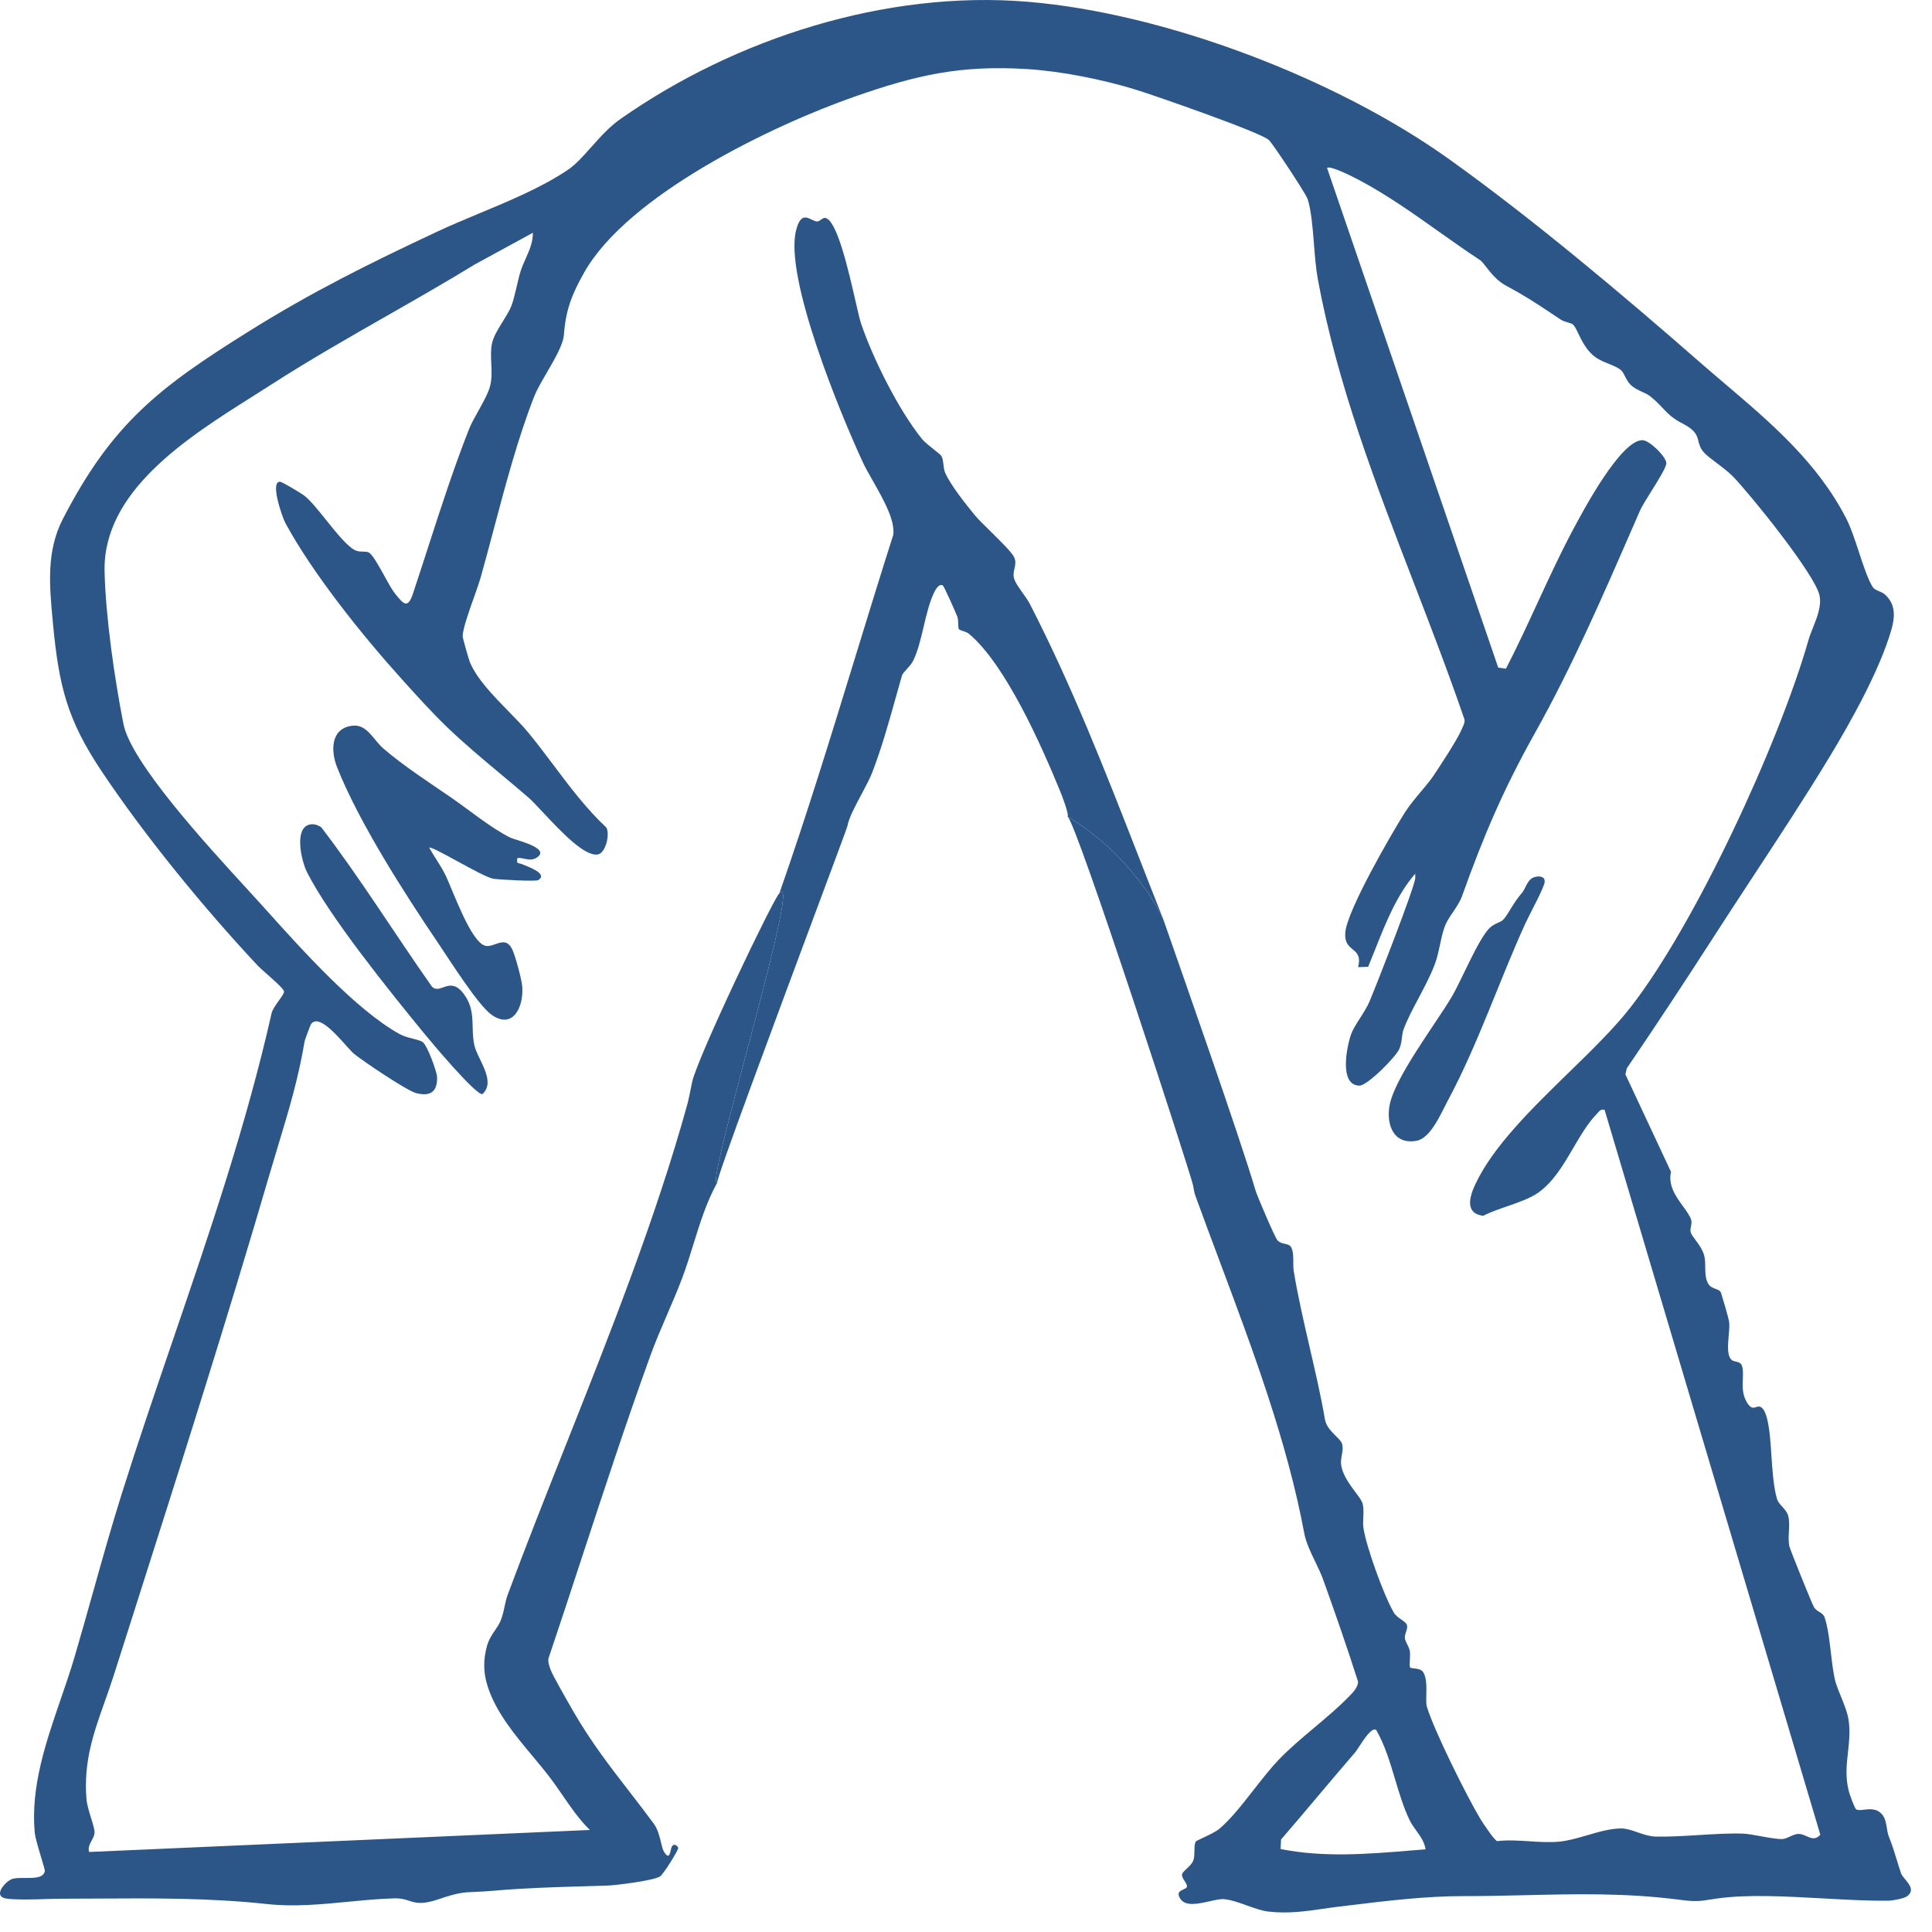<?xml version="1.0" encoding="UTF-8"?> <svg xmlns="http://www.w3.org/2000/svg" width="76" height="76" viewBox="0 0 76 76" fill="none"><path fill-rule="evenodd" clip-rule="evenodd" d="M74.403 24.769C74.546 24.273 74.577 23.774 74.152 23.389C74.081 23.324 74 23.292 73.922 23.26C73.819 23.218 73.72 23.178 73.654 23.07C73.473 22.773 73.302 22.253 73.128 21.724C72.97 21.243 72.809 20.754 72.635 20.414C71.503 18.2 69.682 16.65 67.855 15.096C67.514 14.806 67.172 14.515 66.835 14.22C63.809 11.574 60.29 8.61 56.991 6.252C52.571 3.093 45.842 0.515 40.411 0.068C34.843 -0.39 28.929 1.509 24.405 4.682C23.972 4.985 23.605 5.398 23.259 5.786C22.942 6.142 22.643 6.478 22.329 6.688C21.305 7.374 20.055 7.895 18.85 8.396C18.28 8.634 17.72 8.867 17.198 9.112C14.538 10.359 12.274 11.48 9.789 13.034C6.268 15.236 4.42 16.641 2.472 20.416C1.817 21.687 1.943 23.026 2.075 24.436L2.082 24.515C2.317 27.006 2.646 28.317 4.005 30.35C5.722 32.919 8.052 35.758 10.145 37.992C10.21 38.061 10.343 38.179 10.493 38.311C10.799 38.581 11.174 38.911 11.174 39.011C11.172 39.075 11.079 39.206 10.974 39.354C10.854 39.523 10.717 39.715 10.685 39.854C9.686 44.27 8.255 48.457 6.813 52.678C6.126 54.689 5.436 56.708 4.789 58.763C4.382 60.059 4.026 61.325 3.662 62.623C3.428 63.456 3.191 64.302 2.934 65.176C2.772 65.727 2.581 66.282 2.389 66.84C1.802 68.547 1.203 70.29 1.366 72.088C1.382 72.277 1.517 72.725 1.625 73.085C1.704 73.35 1.77 73.568 1.764 73.601C1.715 73.879 1.337 73.876 0.981 73.874C0.776 73.873 0.578 73.872 0.453 73.924C0.198 74.03 -0.331 74.622 0.292 74.691C0.713 74.738 1.249 74.722 1.755 74.706C1.997 74.699 2.233 74.691 2.446 74.691C2.894 74.691 3.344 74.688 3.795 74.685C6.021 74.671 8.272 74.657 10.498 74.9C11.566 75.016 12.626 74.914 13.684 74.812C14.292 74.753 14.899 74.694 15.508 74.677C15.775 74.669 15.939 74.722 16.096 74.773C16.358 74.857 16.599 74.934 17.264 74.708C18.024 74.449 18.229 74.44 18.682 74.422C18.861 74.415 19.079 74.406 19.385 74.379C20.691 74.267 21.774 74.236 22.976 74.202L22.978 74.202L22.98 74.202L22.981 74.202C23.271 74.193 23.568 74.185 23.876 74.175C24.242 74.163 25.707 73.979 25.965 73.814C26.102 73.724 26.681 72.787 26.681 72.695C26.679 72.646 26.524 72.472 26.426 72.644C26.411 72.669 26.4 72.719 26.388 72.773C26.352 72.937 26.306 73.143 26.122 72.848C26.07 72.765 26.039 72.632 26.002 72.478C25.946 72.242 25.879 71.957 25.709 71.727C25.388 71.291 25.07 70.879 24.756 70.474C23.988 69.481 23.249 68.525 22.557 67.328L22.549 67.313C22.369 67.001 21.725 65.887 21.657 65.676C21.649 65.65 21.64 65.624 21.631 65.599C21.593 65.484 21.555 65.374 21.573 65.247C22.025 63.906 22.466 62.563 22.906 61.219C23.773 58.578 24.639 55.939 25.585 53.324C25.782 52.781 26.012 52.246 26.243 51.712C26.447 51.238 26.652 50.764 26.832 50.284C27 49.842 27.14 49.39 27.28 48.938C27.537 48.108 27.794 47.279 28.217 46.514C27.97 46.669 28.637 44.152 29.356 41.441C30.228 38.153 31.175 34.579 30.66 35.138C30.422 35.343 27.41 41.656 27.226 42.57C27.15 42.948 27.085 43.273 27.035 43.453C25.8 47.913 24.01 52.427 22.248 56.87C21.467 58.84 20.692 60.796 19.973 62.728C19.917 62.879 19.882 63.039 19.848 63.201C19.807 63.392 19.765 63.585 19.687 63.769C19.628 63.906 19.549 64.022 19.467 64.141C19.348 64.316 19.224 64.498 19.152 64.765C19.009 65.296 19.011 65.794 19.177 66.319C19.498 67.341 20.243 68.234 20.951 69.082C21.182 69.359 21.409 69.631 21.616 69.902C21.797 70.137 21.965 70.382 22.133 70.626C22.459 71.101 22.785 71.576 23.204 71.986L3.505 72.852C3.455 72.678 3.533 72.535 3.609 72.396C3.664 72.294 3.718 72.195 3.72 72.088C3.722 71.968 3.657 71.758 3.585 71.525C3.506 71.271 3.419 70.988 3.401 70.763C3.283 69.297 3.681 68.175 4.116 66.951C4.236 66.614 4.358 66.27 4.473 65.909C4.727 65.11 4.981 64.313 5.236 63.515C7.078 57.733 8.92 51.957 10.622 46.13C10.735 45.746 10.846 45.377 10.955 45.017C11.362 43.672 11.734 42.44 11.984 40.958C11.992 40.905 12.213 40.317 12.233 40.289C12.514 39.897 13.171 40.63 13.604 41.115C13.74 41.267 13.854 41.394 13.928 41.455C14.277 41.742 16.014 42.91 16.367 43C16.916 43.141 17.204 42.961 17.194 42.381C17.188 42.147 16.804 41.118 16.631 40.995C16.548 40.937 16.409 40.901 16.251 40.861C16.08 40.818 15.887 40.769 15.722 40.679C14.02 39.741 11.909 37.395 10.507 35.836C10.416 35.734 10.327 35.636 10.242 35.542C10.093 35.377 9.91 35.177 9.703 34.951C8.128 33.234 5.151 29.99 4.855 28.476C4.506 26.688 4.157 24.293 4.114 22.482C4.039 19.316 7.383 17.206 9.935 15.596C10.185 15.438 10.428 15.285 10.659 15.136C12.16 14.17 13.703 13.289 15.244 12.409C16.398 11.751 17.55 11.092 18.682 10.4L20.961 9.157C20.97 9.517 20.824 9.845 20.679 10.173C20.606 10.336 20.534 10.499 20.481 10.665C20.423 10.846 20.373 11.064 20.323 11.281C20.258 11.557 20.194 11.833 20.116 12.035C20.044 12.219 19.916 12.424 19.785 12.636C19.601 12.932 19.409 13.24 19.352 13.518C19.301 13.765 19.313 14.031 19.326 14.3C19.34 14.598 19.354 14.9 19.281 15.181C19.208 15.462 19.011 15.816 18.818 16.162C18.672 16.422 18.529 16.678 18.444 16.896C17.843 18.427 17.336 19.994 16.831 21.557C16.635 22.162 16.439 22.767 16.239 23.368C16.042 23.961 15.867 23.75 15.584 23.406L15.553 23.368C15.434 23.224 15.277 22.94 15.116 22.647C14.892 22.242 14.66 21.821 14.509 21.735C14.452 21.702 14.366 21.7 14.275 21.699C14.187 21.697 14.094 21.695 14.017 21.666C13.701 21.543 13.26 20.993 12.835 20.463C12.526 20.077 12.225 19.702 11.986 19.51C11.878 19.422 11.1 18.95 11.014 18.95C10.608 18.944 11.112 20.365 11.226 20.575C12.305 22.57 14.275 25.022 15.806 26.716C16.341 27.31 16.97 28.009 17.59 28.607C18.27 29.259 18.994 29.864 19.721 30.471C20.069 30.762 20.419 31.054 20.765 31.353C20.918 31.485 21.135 31.716 21.385 31.983C22.072 32.715 23.004 33.71 23.523 33.611C23.821 33.552 24.001 32.833 23.854 32.555C23.07 31.822 22.422 30.961 21.776 30.101C21.46 29.68 21.143 29.259 20.812 28.854C20.579 28.57 20.292 28.276 19.996 27.973C19.408 27.372 18.786 26.736 18.492 26.069C18.446 25.965 18.201 25.108 18.201 25.026C18.201 24.747 18.447 24.054 18.653 23.474C18.756 23.184 18.849 22.922 18.897 22.754C19.078 22.114 19.253 21.454 19.43 20.788C19.897 19.03 20.377 17.222 21.018 15.586C21.114 15.34 21.302 15.018 21.498 14.68C21.814 14.137 22.154 13.553 22.182 13.177C22.255 12.209 22.48 11.601 22.984 10.712C24.711 7.666 30.375 4.933 33.627 3.798C36.06 2.948 37.792 2.554 40.415 2.718C41.752 2.801 43.41 3.134 44.702 3.534C45.425 3.759 49.612 5.212 49.921 5.512V5.515C50.078 5.666 51.37 7.619 51.438 7.826C51.581 8.271 51.635 8.937 51.688 9.606C51.727 10.097 51.767 10.589 51.842 10.994C52.603 15.11 54.119 19.044 55.629 22.962C56.314 24.741 56.998 26.516 57.609 28.303C57.626 28.415 57.583 28.506 57.538 28.6C57.524 28.63 57.51 28.661 57.497 28.693C57.356 29.052 56.644 30.136 56.388 30.518C56.264 30.703 56.09 30.91 55.906 31.129C55.678 31.4 55.437 31.687 55.259 31.969C54.708 32.845 52.993 35.814 52.92 36.681C52.887 37.076 53.052 37.212 53.208 37.342C53.376 37.481 53.534 37.611 53.424 38.045L53.82 38.031C53.914 37.805 54.005 37.575 54.097 37.344C54.514 36.293 54.941 35.216 55.67 34.37C55.672 34.421 55.674 34.474 55.674 34.525C55.676 34.846 54.141 38.758 53.883 39.372C53.791 39.596 53.641 39.83 53.498 40.055C53.354 40.281 53.216 40.497 53.15 40.681C52.979 41.16 52.663 42.696 53.477 42.706C53.791 42.708 54.925 41.565 55.051 41.252C55.115 41.097 55.132 40.953 55.148 40.818C55.162 40.705 55.175 40.599 55.212 40.495C55.356 40.107 55.577 39.69 55.804 39.263C56.035 38.826 56.272 38.379 56.437 37.943C56.53 37.7 56.59 37.422 56.648 37.151C56.706 36.884 56.761 36.624 56.846 36.412C56.913 36.242 57.029 36.07 57.15 35.891C57.289 35.686 57.434 35.471 57.515 35.244C58.365 32.87 59.14 31.051 60.386 28.825C61.833 26.241 63.031 23.49 64.219 20.761L64.228 20.742L64.339 20.486L64.512 20.089C64.58 19.931 64.761 19.642 64.953 19.334C65.246 18.865 65.565 18.354 65.549 18.207C65.52 17.944 64.883 17.315 64.606 17.315C63.747 17.319 62.266 20.108 61.854 20.884L61.847 20.896C61.359 21.818 60.916 22.776 60.474 23.733C60.074 24.599 59.675 25.465 59.24 26.304L58.936 26.261L52.203 6.607C52.326 6.49 53.297 6.993 53.495 7.099C54.574 7.674 55.609 8.408 56.627 9.13C57.162 9.509 57.693 9.885 58.222 10.233C58.288 10.276 58.364 10.375 58.46 10.498C58.64 10.73 58.886 11.047 59.253 11.243C59.989 11.636 60.406 11.914 61.008 12.314C61.128 12.395 61.257 12.48 61.396 12.572C61.481 12.629 61.581 12.657 61.672 12.683C61.752 12.706 61.824 12.727 61.87 12.762C61.94 12.815 62.004 12.949 62.085 13.117C62.225 13.409 62.414 13.803 62.768 14.056C62.915 14.161 63.104 14.239 63.284 14.312C63.476 14.39 63.657 14.464 63.767 14.563C63.835 14.626 63.878 14.713 63.926 14.808C63.98 14.915 64.038 15.032 64.142 15.134C64.279 15.269 64.444 15.344 64.598 15.414C64.714 15.467 64.825 15.517 64.914 15.588C65.122 15.754 65.264 15.902 65.396 16.042C65.605 16.263 65.791 16.459 66.186 16.66C66.703 16.923 66.755 17.129 66.811 17.351C66.846 17.49 66.882 17.635 67.035 17.805C67.135 17.916 67.321 18.056 67.525 18.21C67.752 18.381 68.001 18.569 68.178 18.752C68.875 19.473 71.402 22.601 71.574 23.421C71.66 23.833 71.486 24.268 71.321 24.682C71.252 24.855 71.185 25.023 71.139 25.185C69.993 29.201 66.704 36.34 64.142 39.625C63.495 40.454 62.611 41.316 61.702 42.201C60.251 43.616 58.738 45.09 58.036 46.585C57.801 47.083 57.621 47.743 58.346 47.826C58.617 47.685 58.95 47.57 59.286 47.454C59.729 47.301 60.177 47.146 60.494 46.928C61.096 46.512 61.502 45.82 61.896 45.146C62.185 44.654 62.468 44.171 62.817 43.815C62.836 43.796 62.852 43.777 62.867 43.76C62.933 43.684 62.982 43.628 63.121 43.659L71.606 72.17C71.421 72.389 71.247 72.312 71.064 72.231C70.96 72.185 70.853 72.138 70.739 72.141C70.633 72.145 70.524 72.194 70.416 72.244C70.31 72.292 70.205 72.341 70.104 72.344C69.91 72.349 69.57 72.288 69.247 72.229C68.984 72.182 68.734 72.137 68.583 72.131C68.034 72.111 67.429 72.149 66.821 72.187C66.242 72.222 65.66 72.259 65.118 72.246C64.887 72.24 64.65 72.159 64.421 72.079C64.199 72.002 63.983 71.928 63.787 71.927C63.36 71.925 62.898 72.059 62.439 72.194C62.063 72.303 61.688 72.413 61.335 72.446C60.938 72.482 60.54 72.456 60.146 72.43C59.724 72.403 59.306 72.376 58.897 72.425C58.793 72.407 58.33 71.709 58.24 71.562C57.715 70.694 56.398 68.048 56.129 67.133C56.099 67.032 56.103 66.864 56.108 66.675C56.115 66.365 56.124 65.998 55.984 65.776C55.912 65.663 55.736 65.642 55.61 65.628C55.543 65.62 55.489 65.614 55.474 65.596C55.445 65.562 55.453 65.426 55.461 65.281C55.467 65.157 55.474 65.025 55.459 64.947C55.442 64.854 55.398 64.767 55.356 64.684C55.311 64.595 55.269 64.51 55.263 64.426C55.259 64.351 55.284 64.273 55.31 64.195C55.339 64.106 55.368 64.018 55.349 63.938C55.329 63.851 55.231 63.783 55.122 63.707C55.015 63.633 54.896 63.55 54.829 63.434C54.439 62.767 53.763 60.897 53.638 60.133C53.614 59.986 53.621 59.835 53.629 59.683C53.637 59.502 53.646 59.321 53.602 59.149C53.573 59.037 53.459 58.885 53.322 58.703C53.118 58.429 52.863 58.09 52.775 57.722C52.73 57.533 52.759 57.376 52.786 57.228C52.812 57.084 52.837 56.948 52.793 56.797C52.764 56.701 52.664 56.601 52.548 56.486C52.374 56.314 52.167 56.108 52.119 55.831C51.961 54.909 51.743 53.97 51.525 53.028C51.293 52.021 51.059 51.01 50.894 50.013C50.875 49.897 50.875 49.771 50.875 49.645C50.875 49.448 50.875 49.25 50.803 49.088C50.753 48.976 50.653 48.953 50.542 48.928C50.444 48.906 50.337 48.882 50.251 48.79C50.157 48.692 49.455 47.053 49.388 46.824C48.755 44.68 46.519 38.339 45.76 36.161C45.398 35.348 44.138 33.403 41.993 32.12C42.329 32.285 46.878 46.294 46.931 46.624C46.955 46.769 46.978 46.914 47.026 47.044C47.329 47.88 47.645 48.723 47.963 49.573C49.281 53.093 50.638 56.717 51.307 60.321C51.374 60.679 51.568 61.083 51.752 61.464C51.866 61.701 51.975 61.928 52.048 62.132C52.526 63.465 52.995 64.808 53.424 66.158C53.408 66.386 53.239 66.559 53.09 66.712L53.073 66.729C52.667 67.148 52.193 67.547 51.715 67.949C51.225 68.361 50.732 68.776 50.306 69.218C49.993 69.543 49.662 69.966 49.327 70.394C48.871 70.978 48.407 71.571 47.971 71.937C47.826 72.06 47.511 72.207 47.288 72.311C47.154 72.374 47.053 72.421 47.042 72.438C46.99 72.517 46.988 72.657 46.986 72.804C46.984 72.928 46.982 73.057 46.95 73.162C46.908 73.296 46.784 73.413 46.676 73.515C46.588 73.597 46.511 73.67 46.499 73.732C46.483 73.814 46.542 73.905 46.599 73.993C46.654 74.077 46.706 74.157 46.689 74.224C46.677 74.27 46.617 74.296 46.552 74.325C46.424 74.382 46.275 74.448 46.429 74.691C46.631 75.007 47.142 74.891 47.584 74.791C47.801 74.742 48.001 74.697 48.14 74.708C48.422 74.73 48.736 74.843 49.049 74.956C49.344 75.062 49.638 75.168 49.904 75.198C50.678 75.284 51.345 75.188 52.038 75.088C52.245 75.058 52.454 75.028 52.669 75.002C52.812 74.985 52.956 74.967 53.099 74.95C54.59 74.769 56.079 74.589 57.556 74.589C58.39 74.59 59.2 74.571 60.001 74.552C62.015 74.504 63.967 74.458 66.067 74.732C66.693 74.813 66.846 74.79 67.279 74.723C67.361 74.71 67.452 74.696 67.558 74.681C68.738 74.514 70.267 74.599 71.734 74.68C72.645 74.731 73.533 74.78 74.299 74.767C74.46 74.765 74.903 74.683 75.022 74.593C75.314 74.373 75.117 74.135 74.945 73.929C74.874 73.844 74.808 73.764 74.783 73.693C74.716 73.499 74.663 73.323 74.61 73.148C74.523 72.865 74.438 72.585 74.299 72.237C74.262 72.145 74.245 72.034 74.226 71.918C74.196 71.733 74.165 71.537 74.05 71.392C73.841 71.127 73.551 71.162 73.322 71.189C73.193 71.205 73.084 71.218 73.019 71.174C72.95 71.127 72.756 70.576 72.723 70.445C72.587 69.897 72.64 69.418 72.694 68.935C72.739 68.537 72.784 68.135 72.723 67.689C72.681 67.378 72.534 67.017 72.403 66.698C72.334 66.531 72.27 66.375 72.229 66.243C72.128 65.924 72.077 65.486 72.025 65.034C71.967 64.537 71.908 64.024 71.778 63.632C71.741 63.518 71.657 63.465 71.568 63.409C71.495 63.362 71.417 63.314 71.359 63.226C71.288 63.118 70.42 60.96 70.391 60.833C70.35 60.647 70.36 60.446 70.371 60.245C70.381 60.042 70.392 59.839 70.349 59.651C70.313 59.496 70.209 59.38 70.109 59.269C70.023 59.174 69.94 59.082 69.906 58.971C69.766 58.528 69.717 57.778 69.68 57.216C69.672 57.09 69.664 56.974 69.657 56.873L69.654 56.84C69.626 56.465 69.549 55.466 69.254 55.345C69.187 55.318 69.13 55.336 69.074 55.354C68.971 55.387 68.871 55.418 68.715 55.16C68.532 54.852 68.546 54.529 68.558 54.24C68.566 54.046 68.574 53.868 68.522 53.72C68.48 53.606 68.375 53.581 68.278 53.559C68.22 53.545 68.165 53.532 68.127 53.502C67.932 53.345 67.97 52.919 68.003 52.532C68.022 52.319 68.04 52.118 68.017 51.979C67.999 51.858 67.748 50.995 67.703 50.864C67.671 50.77 67.583 50.737 67.485 50.701C67.375 50.66 67.251 50.613 67.18 50.468C67.084 50.271 67.082 50.054 67.079 49.841C67.078 49.687 67.076 49.534 67.039 49.392C66.977 49.155 66.819 48.942 66.69 48.769C66.603 48.651 66.529 48.551 66.508 48.475C66.487 48.397 66.503 48.32 66.519 48.242C66.536 48.153 66.554 48.063 66.521 47.967C66.466 47.813 66.344 47.645 66.211 47.461C65.934 47.08 65.609 46.632 65.733 46.097L63.94 42.265L63.993 42.026C65.143 40.34 66.263 38.637 67.368 36.922C67.878 36.13 68.403 35.329 68.931 34.524C69.971 32.941 71.018 31.346 71.966 29.781C72.825 28.362 73.944 26.357 74.403 24.769ZM50.376 72.736L50.392 72.364C50.883 71.796 51.367 71.222 51.851 70.647C52.339 70.069 52.827 69.49 53.322 68.918C53.341 68.895 53.369 68.854 53.403 68.802C53.419 68.778 53.436 68.751 53.454 68.723C53.648 68.424 53.967 67.93 54.139 68.052H54.136C54.477 68.645 54.68 69.326 54.882 70.001C55.047 70.553 55.211 71.102 55.447 71.592C55.521 71.747 55.62 71.884 55.718 72.019C55.878 72.242 56.036 72.461 56.078 72.748C55.891 72.763 55.703 72.778 55.515 72.793L55.51 72.794C53.799 72.934 52.074 73.076 50.376 72.736Z" fill="#2B5687"></path><path fill-rule="evenodd" clip-rule="evenodd" d="M30.66 35.138C31.175 34.579 30.228 38.153 29.356 41.441C28.637 44.152 27.97 46.669 28.217 46.514C28.128 46.494 30.563 39.962 32.105 35.824L32.105 35.823L32.106 35.821C32.81 33.932 33.328 32.542 33.335 32.5C33.379 32.2 33.645 31.701 33.897 31.23C34.061 30.921 34.219 30.625 34.305 30.403C34.678 29.438 34.956 28.443 35.231 27.46C35.314 27.164 35.396 26.87 35.48 26.578C35.5 26.508 35.577 26.423 35.666 26.327C35.757 26.227 35.859 26.115 35.919 25.996C36.102 25.634 36.215 25.154 36.33 24.667C36.448 24.167 36.567 23.66 36.765 23.268C36.818 23.162 36.963 22.937 37.091 23.035L37.093 23.037C37.146 23.078 37.598 24.101 37.659 24.26C37.69 24.342 37.692 24.446 37.694 24.541C37.696 24.631 37.697 24.712 37.724 24.754C37.738 24.774 37.794 24.793 37.862 24.816C37.947 24.844 38.05 24.878 38.11 24.928C39.556 26.13 40.977 29.35 41.707 31.132C41.769 31.283 42.065 32.043 41.993 32.12C44.138 33.403 45.398 35.348 45.76 36.161C45.424 35.318 45.095 34.475 44.767 33.634L44.767 33.633L44.766 33.632C43.46 30.288 42.164 26.97 40.509 23.752C40.448 23.633 40.346 23.49 40.242 23.344C40.086 23.125 39.925 22.9 39.886 22.733C39.854 22.599 39.881 22.482 39.907 22.366C39.939 22.224 39.971 22.085 39.894 21.919C39.809 21.733 39.362 21.294 38.962 20.899C38.709 20.651 38.474 20.42 38.361 20.283C38.004 19.851 37.398 19.091 37.183 18.603C37.138 18.5 37.124 18.38 37.111 18.264C37.096 18.141 37.083 18.023 37.032 17.938C37.008 17.897 36.889 17.802 36.748 17.691C36.574 17.553 36.367 17.389 36.271 17.27C35.356 16.141 34.343 14.116 33.872 12.727C33.822 12.582 33.748 12.258 33.655 11.852C33.371 10.608 32.91 8.592 32.443 8.571C32.402 8.569 32.354 8.602 32.304 8.637C32.249 8.675 32.193 8.715 32.141 8.712C32.073 8.708 32 8.673 31.926 8.637C31.71 8.533 31.48 8.422 31.318 9.051C30.838 10.91 33.075 16.314 33.937 18.174C34.038 18.392 34.183 18.648 34.339 18.921C34.742 19.631 35.212 20.457 35.14 21.037C34.622 22.66 34.122 24.289 33.622 25.918C32.674 29.005 31.727 32.091 30.66 35.138Z" fill="#2B5687"></path><path d="M20.353 33.754C20.302 34.023 20.41 33.931 20.557 34.003C20.688 34.066 21.6 34.36 21.169 34.623C21.079 34.679 19.583 34.605 19.389 34.564C18.94 34.472 16.988 33.258 16.882 33.345C17.076 33.686 17.337 34.052 17.511 34.399C17.801 34.983 18.515 37.071 19.097 37.206C19.45 37.288 19.879 36.753 20.159 37.365C20.279 37.631 20.524 38.527 20.545 38.817C20.604 39.603 20.181 40.515 19.338 39.919C18.803 39.542 17.684 37.761 17.245 37.112C15.922 35.162 14.11 32.333 13.258 30.177C13.001 29.526 13.009 28.633 13.879 28.546C14.444 28.488 14.691 29.113 15.098 29.46C15.914 30.157 16.909 30.797 17.764 31.387C18.497 31.894 19.295 32.557 20.077 32.953C20.238 33.035 21.721 33.364 21.104 33.742C20.837 33.905 20.639 33.733 20.353 33.752V33.754Z" fill="#2B5687"></path><path d="M12.158 32.441C12.328 32.394 12.493 32.449 12.636 32.541C14.179 34.556 15.523 36.728 16.988 38.807C17.313 39.15 17.693 38.372 18.236 39.088C18.748 39.764 18.505 40.419 18.66 41.114C18.785 41.675 19.536 42.535 18.975 43.041C18.697 43.065 16.96 40.987 16.678 40.644C15.357 39.029 12.985 36.097 12.081 34.319C11.86 33.886 11.562 32.606 12.156 32.443L12.158 32.441Z" fill="#2B5687"></path><path d="M60.441 34.485C60.601 34.462 60.782 34.491 60.762 34.705C60.742 34.92 60.15 36.006 60.013 36.306C58.961 38.607 58.149 41.073 56.934 43.333C56.681 43.803 56.281 44.779 55.717 44.877C54.827 45.032 54.533 44.264 54.658 43.507C54.839 42.419 56.464 40.297 57.105 39.217C57.485 38.576 58.136 36.976 58.588 36.514C58.788 36.31 59.025 36.302 59.151 36.159C59.347 35.937 59.513 35.538 59.862 35.134C60.051 34.914 60.072 34.538 60.443 34.485H60.441Z" fill="#2B5687"></path></svg> 